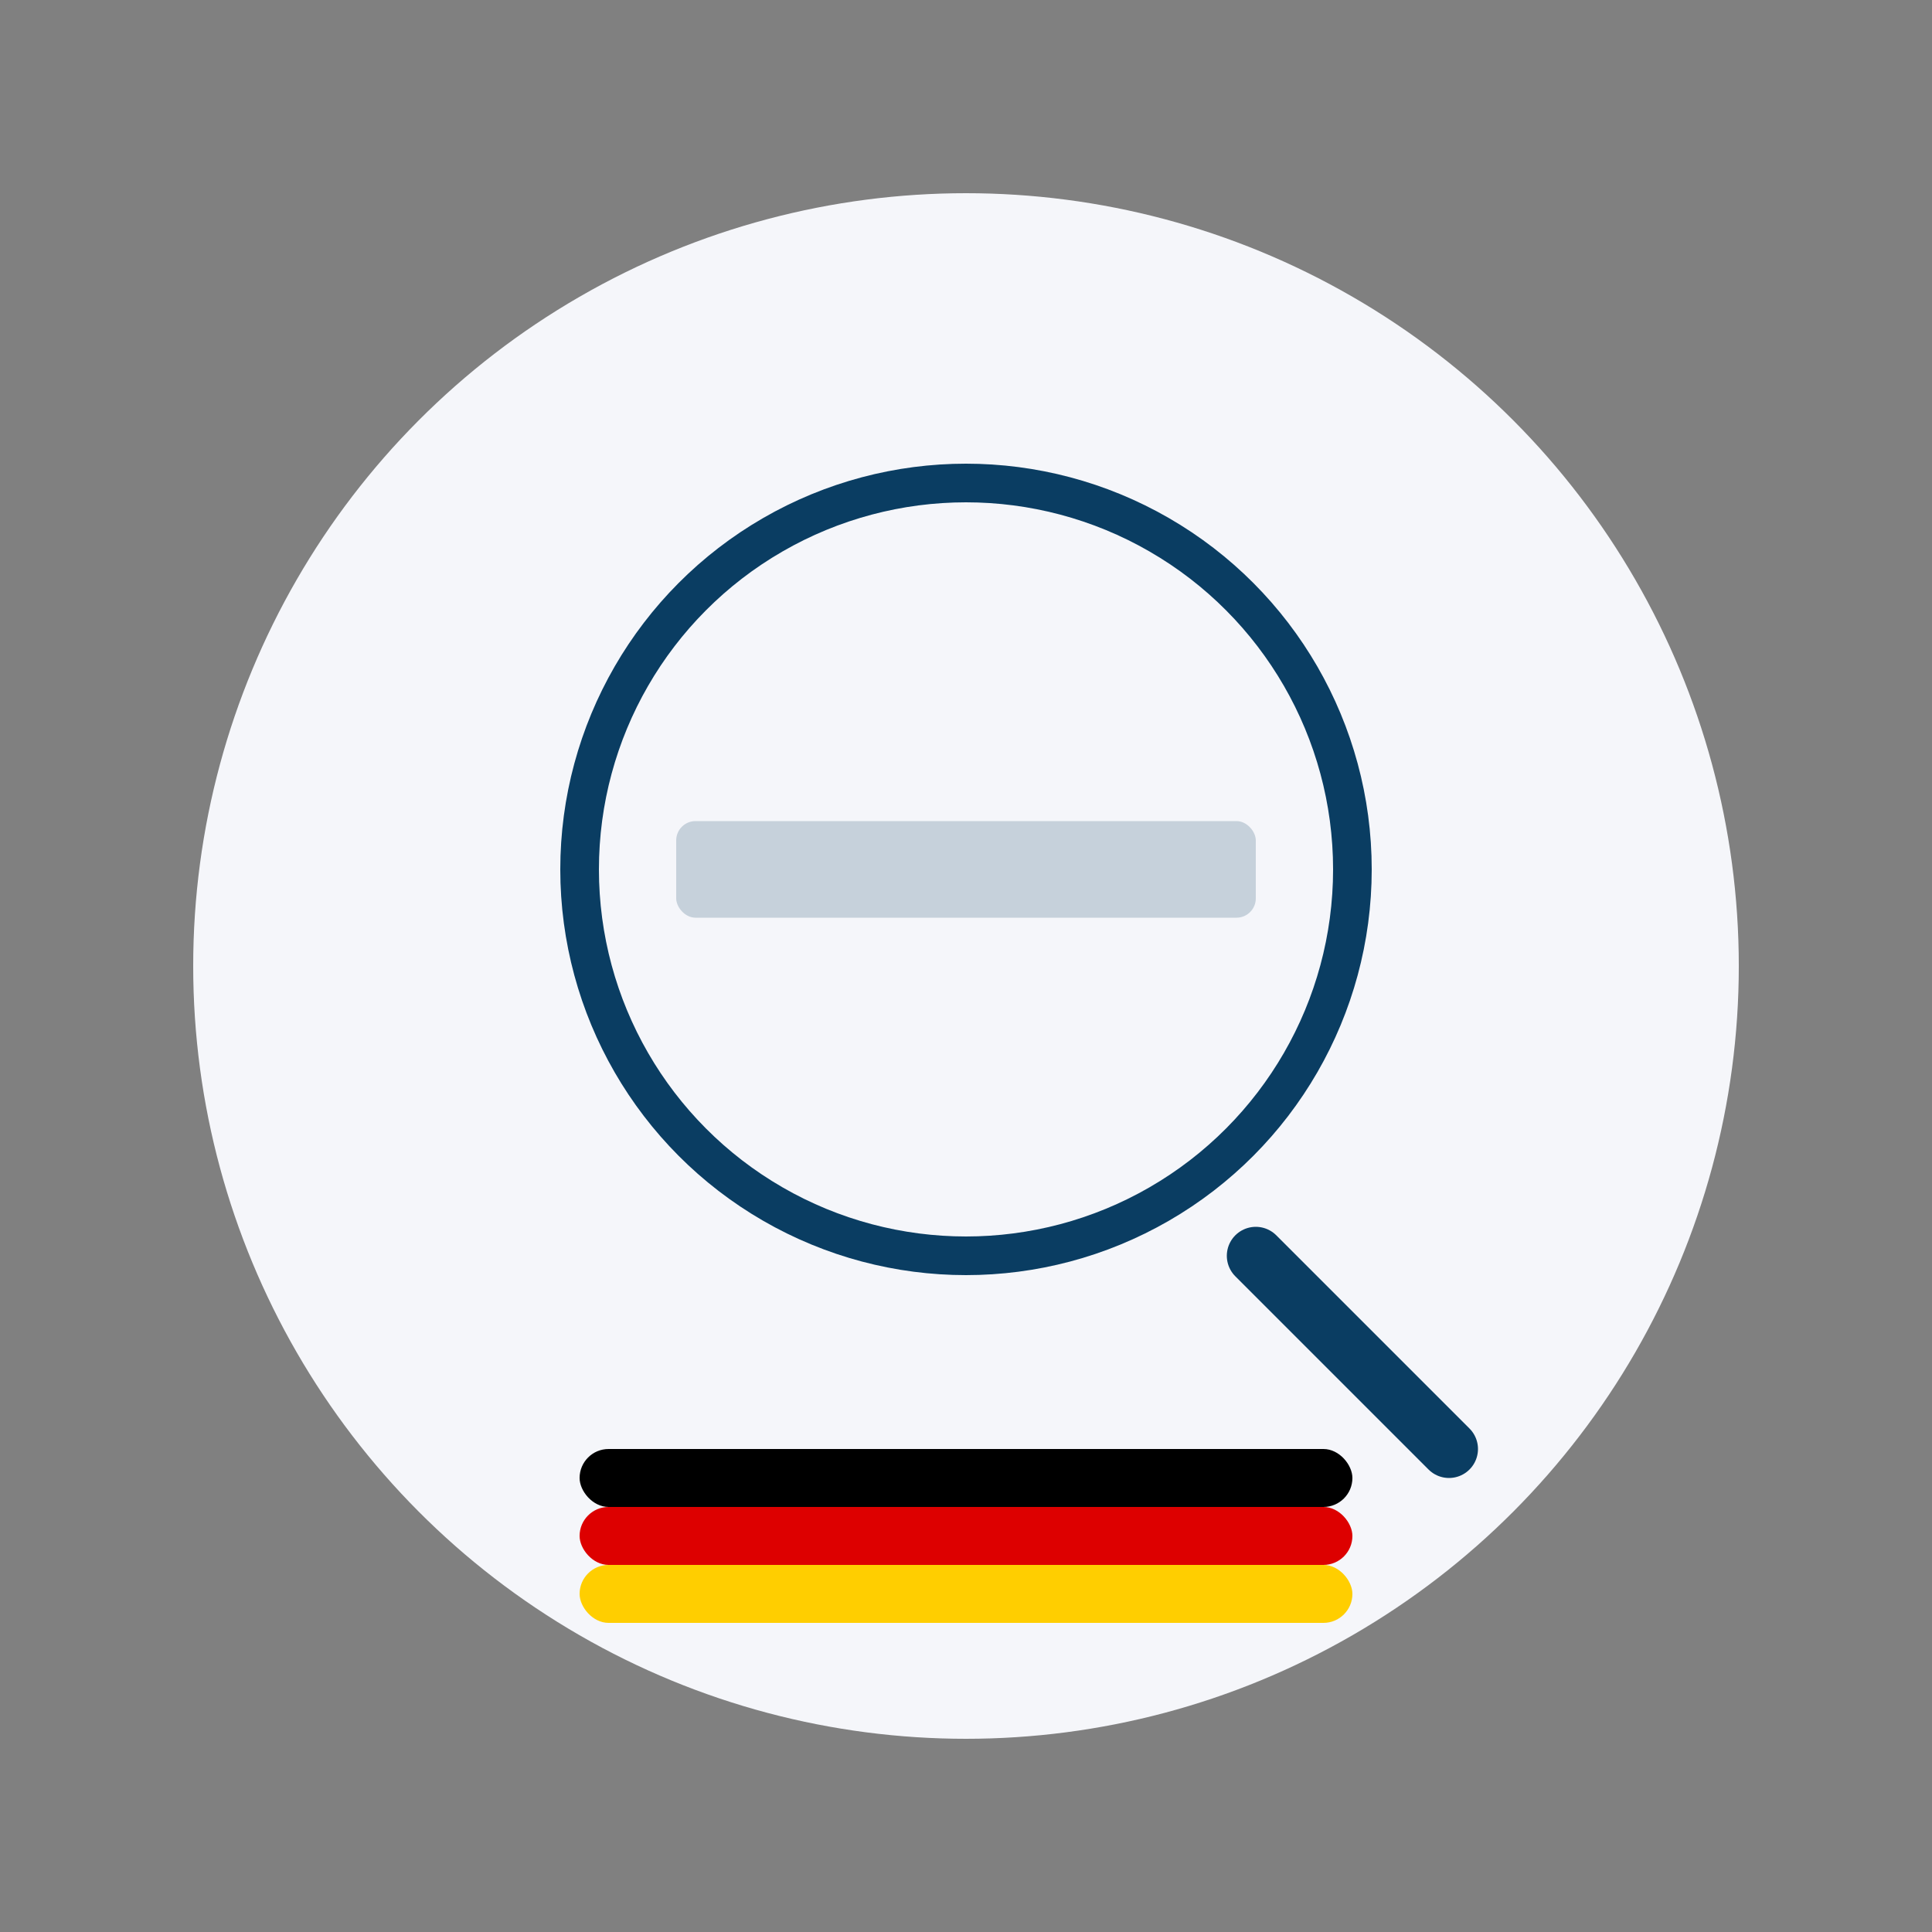 <svg xmlns="http://www.w3.org/2000/svg" width="200" height="200" viewBox="0 0 200 200">
  <rect x="0" y="0" width="200" height="200" fill="#808080" stroke="none"/>
  <!-- 背景圆形 -->
  <circle cx="100" cy="100" r="80" fill="#f5f6fa" />
  
  <!-- 搜索图标 -->
  <circle cx="100" cy="90" r="40" fill="none" stroke="#0a3d62" stroke-width="4" />
  <line x1="130" y1="130" x2="150" y2="150" stroke="#0a3d62" stroke-width="6" stroke-linecap="round" />
  
  <!-- 股票代码示例 -->
  <rect x="70" y="85" width="60" height="10" rx="2" fill="#0a3d62" opacity="0.2" />
  
  <!-- 德国旗帜颜色的小装饰 -->
  <rect x="60" y="150" width="80" height="6" rx="3" fill="#000000" />
  <rect x="60" y="156" width="80" height="6" rx="3" fill="#DD0000" />
  <rect x="60" y="162" width="80" height="6" rx="3" fill="#FFCE00" />
</svg>